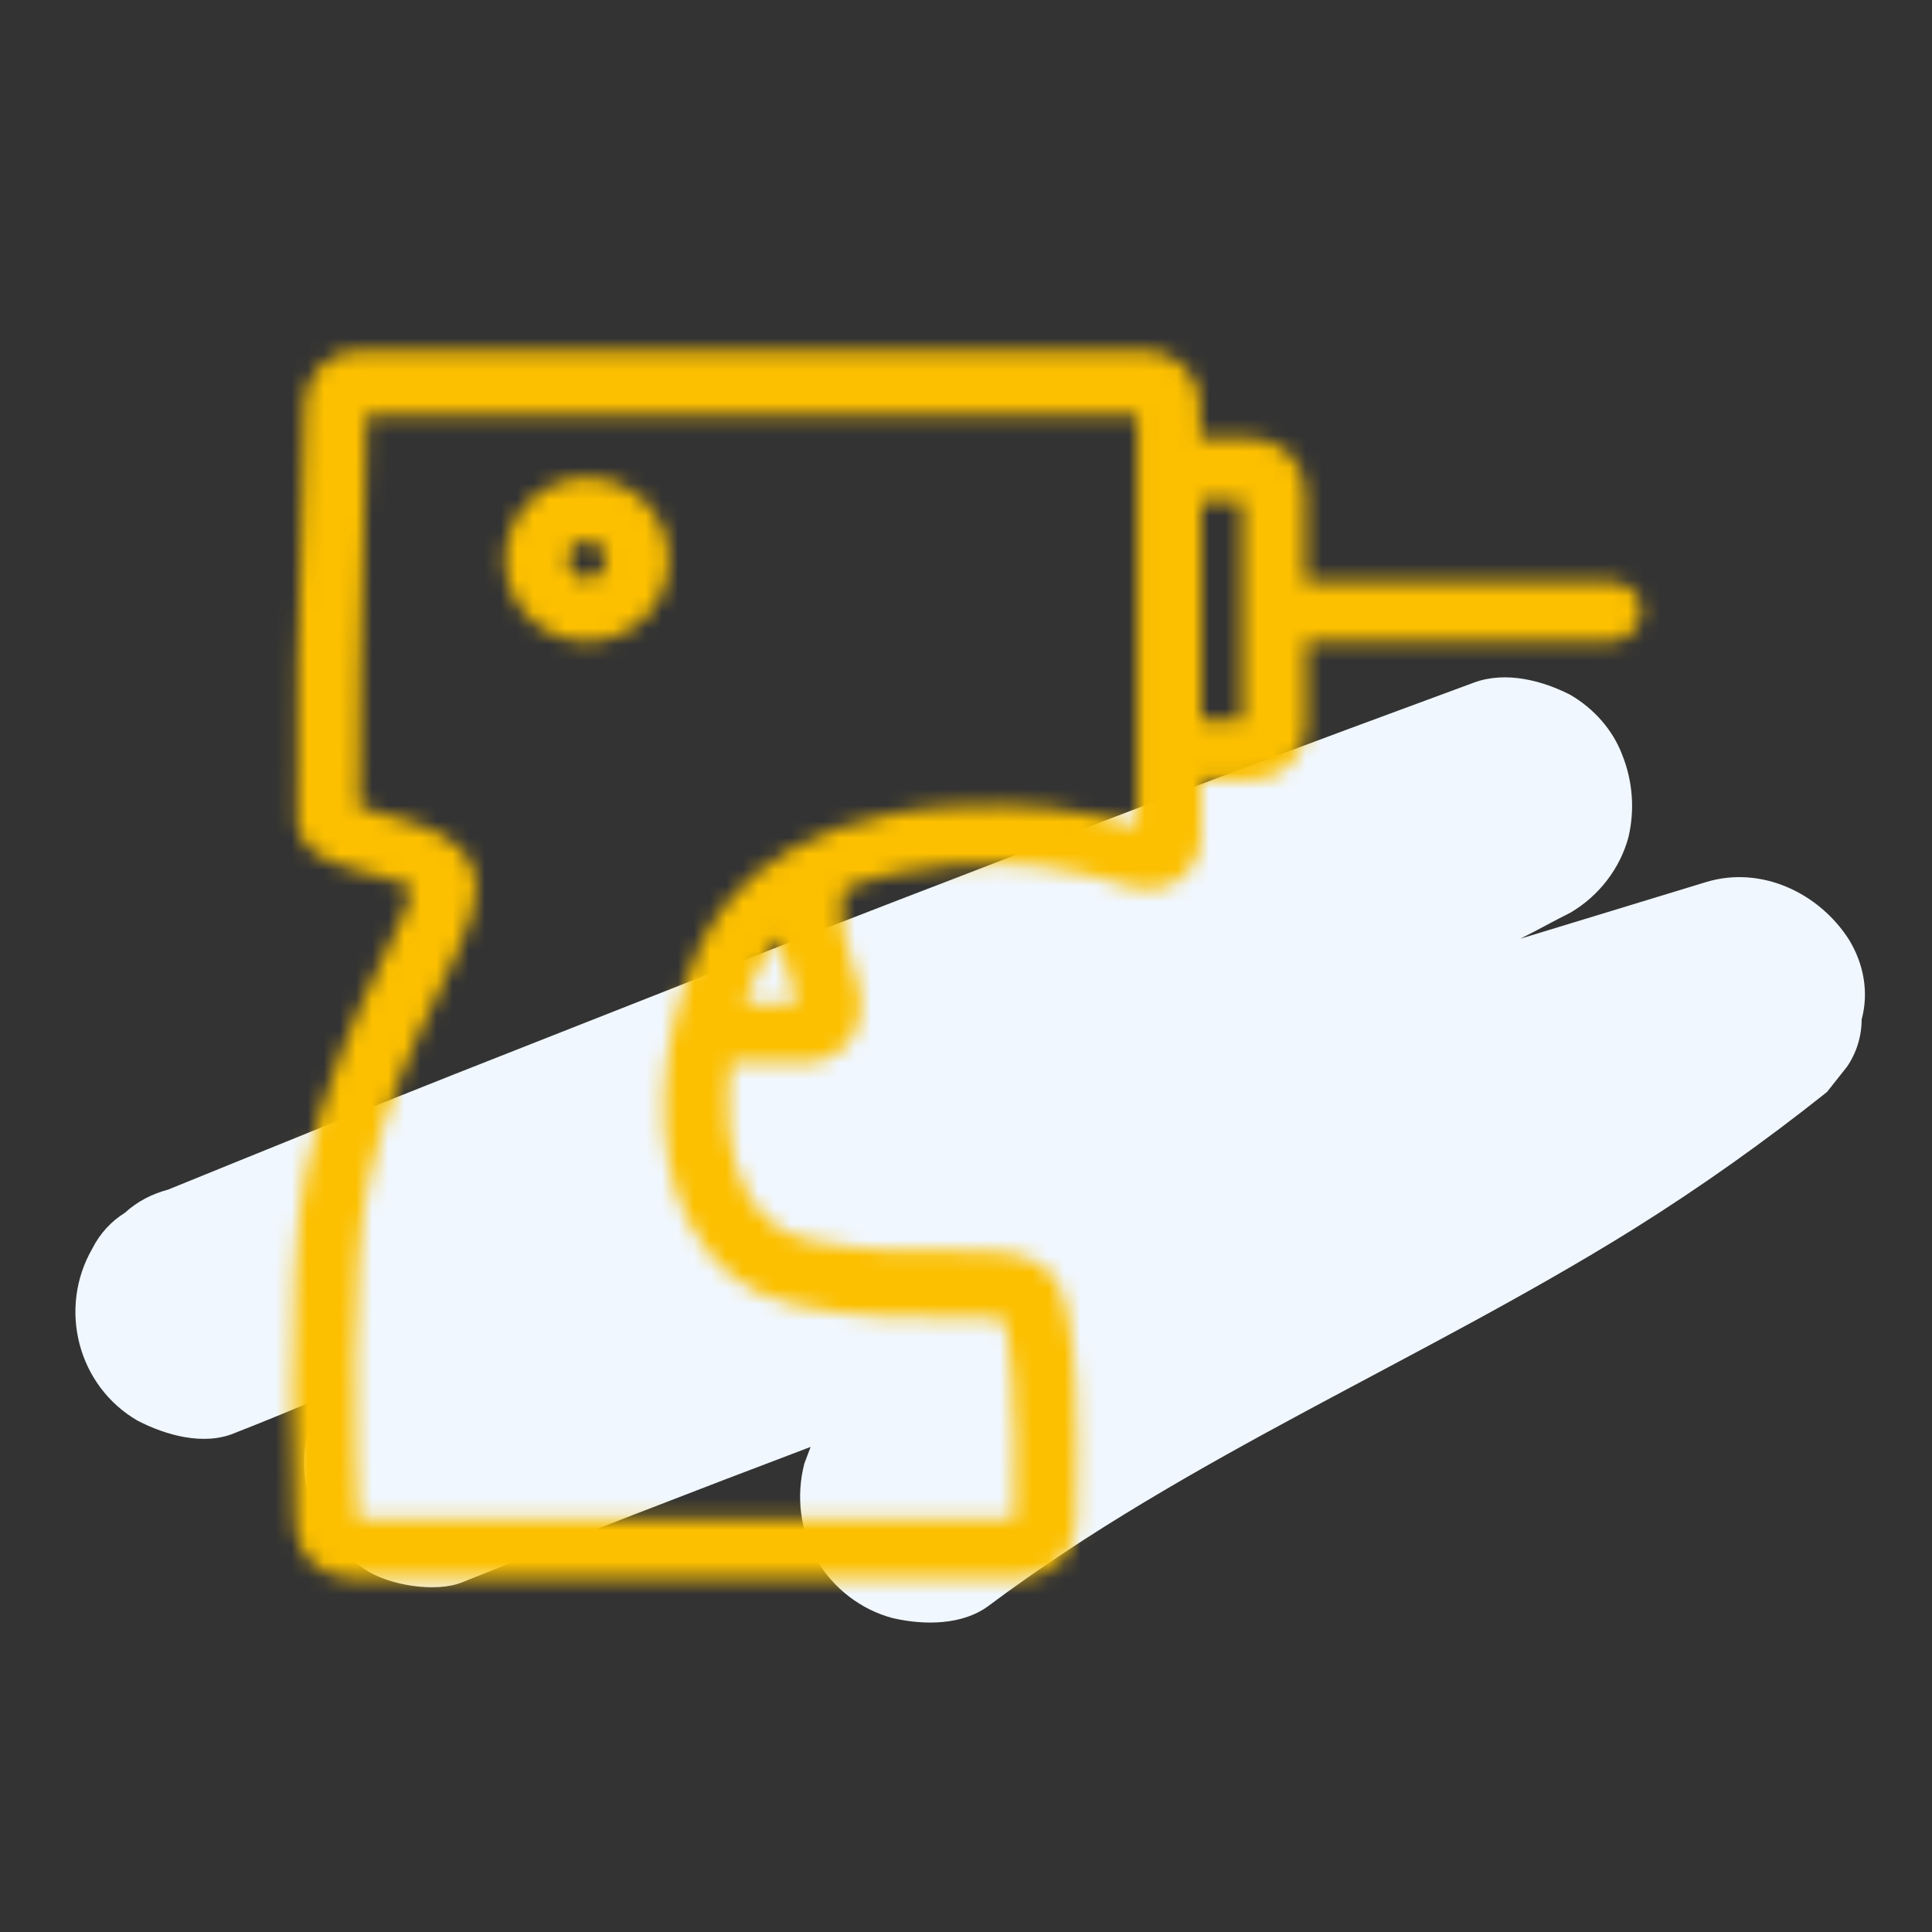 <?xml version="1.0" encoding="UTF-8"?>
<svg width="120px" height="120px" viewBox="0 0 120 120" version="1.1" xmlns="http://www.w3.org/2000/svg" xmlns:xlink="http://www.w3.org/1999/xlink">
    <rect x="0" y="0" width="120" height="120" fill="#333333" stroke="none"/>
    <!-- Generator: sketchtool 63.1 (101010) - https://sketch.com -->
    <title>65A761DE-2A6D-4899-963C-00F3D7A5EB31</title>
    <desc>Created with sketchtool.</desc>
    <defs>
        <path d="M82.304,14.609 L63.457,14.609 L63.457,9.065 C63.457,7.174 61.957,5.674 60.065,5.674 L56.935,5.674 L56.935,3.587 C56.935,1.761 55.435,0.261 53.609,0.261 L4.63,0.261 C2.804,0.261 1.37,1.696 1.304,3.522 C0.978,14.609 0.652,28.174 0.848,29.543 C1.109,31.63 3.261,32.217 5.348,32.739 C6.13,32.935 7.5,33.326 8.022,33.652 C7.891,34.435 6.978,36.391 6.196,37.957 C4.565,41.348 2.413,45.978 1.37,51.261 C6.25499652e-13,58.239 0.717,73.109 0.717,73.239 C0.783,75.065 2.348,76.5 4.174,76.5 L45.783,76.5 C47.674,76.5 49.174,75 49.239,73.109 C49.63,59.152 48.13,57.978 47.348,57.261 C45.913,56.087 44.022,56.152 41.348,56.152 C39,56.217 36.065,56.217 32.609,55.5 C30.848,55.109 29.543,54.065 28.696,52.37 C27.652,50.348 27.391,47.478 27.783,44.478 L32.804,44.478 L32.935,44.478 C34.761,44.217 36.065,42.522 35.87,40.63 C35.804,39.783 35.543,39 35.283,38.217 C34.826,36.783 34.435,35.478 34.826,33.717 C39,31.957 44.217,32.022 46.957,32.283 C48.717,32.413 51.196,33.13 52.5,33.522 L52.761,33.587 C53.804,33.848 54.848,33.652 55.696,33.065 C56.543,32.413 57,31.435 57,30.391 L57,26.935 L60.13,26.935 C62.022,26.935 63.522,25.435 63.522,23.543 L63.522,18.326 L82.37,18.326 C83.478,18.326 84.326,17.478 84.326,16.37 C84.326,15.261 83.413,14.609 82.304,14.609 Z M28.63,40.826 C28.826,40.239 29.087,39.587 29.348,39 C29.739,38.152 30.261,37.37 30.848,36.717 C30.978,37.826 31.304,38.804 31.565,39.652 C31.696,40.109 31.826,40.5 31.891,40.826 L28.63,40.826 Z M53.087,29.804 C51.587,29.348 49.239,28.761 47.283,28.63 C32.413,27.522 27.457,33.652 25.761,37.435 C23.152,43.37 22.891,50.022 25.174,54.391 C26.543,57.13 28.826,58.957 31.761,59.543 C35.674,60.391 39,60.326 41.413,60.326 C42.652,60.326 44.217,60.261 44.739,60.457 C45.065,61.37 45.587,64.891 45.391,72.783 L4.63,72.783 C4.435,68.413 4.174,57.391 5.217,52.174 C6.196,47.283 8.152,43.109 9.783,39.783 C11.413,36.261 12.457,34.174 11.739,32.413 C10.957,30.326 8.543,29.674 6.391,29.087 C5.87,28.957 5.152,28.761 4.696,28.565 C4.63,26.087 4.826,16.761 5.152,4.239 L53.022,4.239 L53.022,29.804 L53.087,29.804 Z M59.543,9.587 L59.543,23.217 L57,23.217 L57,9.587 L59.543,9.587 Z M18.848,8.152 C21.652,8.152 23.935,10.435 23.935,13.239 C23.935,16.043 21.652,18.326 18.848,18.326 C16.043,18.326 13.761,16.043 13.761,13.239 C13.761,10.435 16.043,8.152 18.848,8.152 Z M18.848,12.065 C18.196,12.065 17.674,12.587 17.674,13.239 C17.674,13.891 18.196,14.413 18.848,14.413 C19.5,14.413 20.022,13.891 20.022,13.239 C20.022,12.587 19.5,12.065 18.848,12.065 Z" id="path-1"></path>
    </defs>
    <g id="Page-1" stroke="none" stroke-width="1" fill="none" fill-rule="evenodd">
        <g id="building-regulations" transform="translate(-301, -4037)">
            <g id="stages-of-building-regulations" transform="translate(0, 2557)">
                <g id="next-step" transform="translate(250, 1414)">
                    <g id="Illustration/Isolated/Space/Contractor" transform="translate(51, 66)">
                        <path d="M114.848,58.37 C113.022,55.5 109.435,53.739 105.978,54.783 C102.13,55.957 98.283,57.13 94.435,58.304 C95.478,57.783 96.522,57.196 97.565,56.674 C99.326,55.63 100.63,53.935 101.152,51.978 C101.543,50.283 101.413,48.522 100.761,46.891 C100.174,45.326 99,44.022 97.565,43.174 C95.804,42.261 93.522,41.674 91.565,42.391 C80.935,46.304 70.304,50.283 59.739,54.391 C49.174,58.435 38.674,62.609 28.239,66.717 C22.304,69.065 16.37,71.478 10.435,73.891 C9.457,74.152 8.543,74.609 7.761,75.326 C6.913,75.848 6.196,76.63 5.739,77.543 C3.587,81.261 4.826,86.087 8.543,88.239 C8.543,88.239 8.543,88.239 8.543,88.239 C10.304,89.152 12.652,89.804 14.543,89.022 C16.37,88.304 18.13,87.587 19.957,86.804 C19.435,87.717 19.109,88.696 18.978,89.674 C18.717,91.37 19.043,93.13 19.891,94.696 C20.609,95.804 21.587,96.783 22.696,97.5 C24.196,98.478 27.065,98.935 28.696,98.283 C35.87,95.413 43.109,92.609 50.348,89.87 C50.217,90.196 50.087,90.587 49.957,90.913 C49.435,92.935 49.696,95.087 50.739,96.913 C51.783,98.674 53.478,99.978 55.435,100.5 C57.391,100.957 59.804,100.957 61.435,99.717 C73.826,90.457 88.304,84.522 101.413,76.37 C105.587,73.761 109.63,70.891 113.478,67.826 L114.717,66.261 C115.304,65.413 115.63,64.37 115.63,63.326 C116.087,61.63 115.761,59.87 114.848,58.37 Z" id="Path" fill="#F0F7FF" fill-rule="nonzero"></path>
                        <g id="Shape-+-Colour/Yellow-Mask" transform="translate(17.609, 21.522)">
                            <mask id="mask-2" fill="white">
                                <use xlink:href="#path-1"></use>
                            </mask>
                            <g id="Mask" fill-rule="nonzero"></g>
                            <g id="Colour/Orange" mask="url(#mask-2)" fill="#fcc000">
                                <g transform="translate(-17.609, -21.522)" id="Rectangle-Copy-5">
                                    <rect x="0" y="0" width="120" height="120"></rect>
                                </g>
                            </g>
                        </g>
                    </g>
                </g>
            </g>
        </g>
    </g>
</svg>
